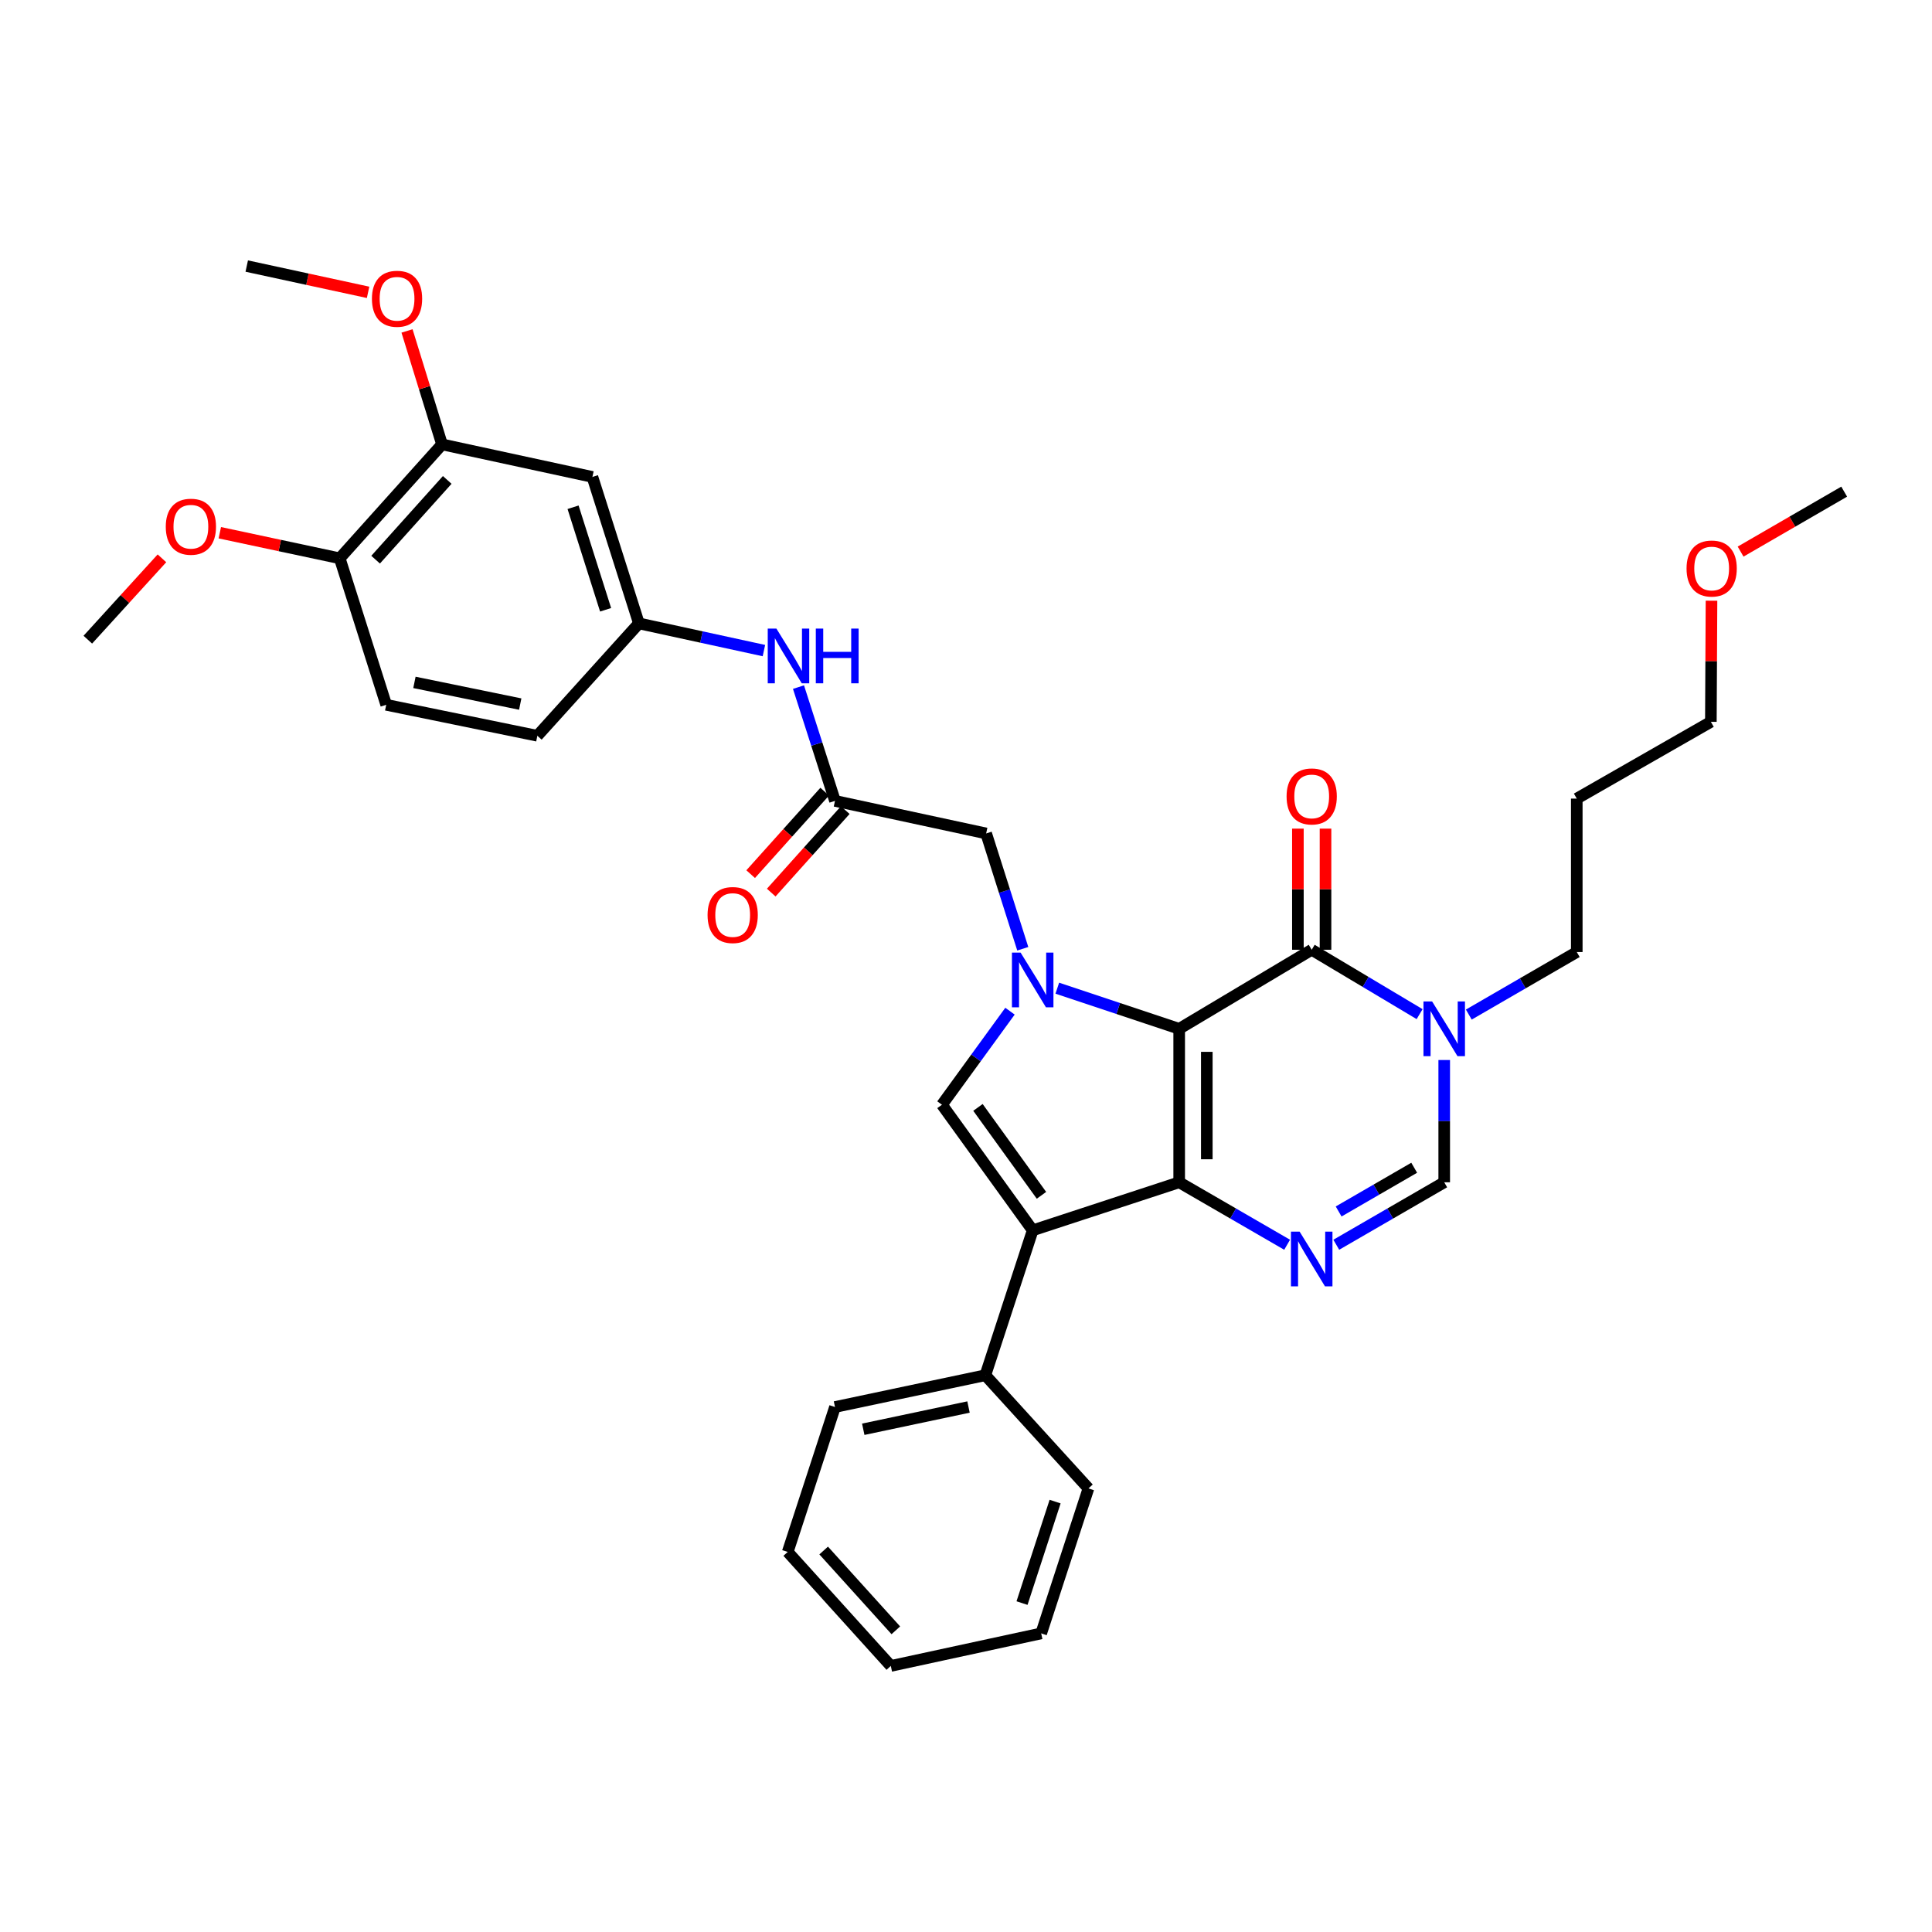 <?xml version='1.0' encoding='iso-8859-1'?>
<svg version='1.1' baseProfile='full'
              xmlns='http://www.w3.org/2000/svg'
                      xmlns:rdkit='http://www.rdkit.org/xml'
                      xmlns:xlink='http://www.w3.org/1999/xlink'
                  xml:space='preserve'
width='1000px' height='1000px' viewBox='0 0 1000 1000'>
<!-- END OF HEADER -->
<rect style='opacity:1.0;fill:#FFFFFF;stroke:none' width='1000' height='1000' x='0' y='0'> </rect>
<path class='bond-0' d='M 610.344,532.516 L 610.344,611.949' style='fill:none;fill-rule:evenodd;stroke:#000000;stroke-width:6px;stroke-linecap:butt;stroke-linejoin:miter;stroke-opacity:1' />
<path class='bond-0' d='M 624.641,544.431 L 624.641,600.034' style='fill:none;fill-rule:evenodd;stroke:#000000;stroke-width:6px;stroke-linecap:butt;stroke-linejoin:miter;stroke-opacity:1' />
<path class='bond-1' d='M 610.344,532.516 L 578.8,521.996' style='fill:none;fill-rule:evenodd;stroke:#000000;stroke-width:6px;stroke-linecap:butt;stroke-linejoin:miter;stroke-opacity:1' />
<path class='bond-1' d='M 578.8,521.996 L 547.256,511.476' style='fill:none;fill-rule:evenodd;stroke:#0000FF;stroke-width:6px;stroke-linecap:butt;stroke-linejoin:miter;stroke-opacity:1' />
<path class='bond-3' d='M 610.344,532.516 L 678.935,491.589' style='fill:none;fill-rule:evenodd;stroke:#000000;stroke-width:6px;stroke-linecap:butt;stroke-linejoin:miter;stroke-opacity:1' />
<path class='bond-2' d='M 610.344,611.949 L 534.518,636.816' style='fill:none;fill-rule:evenodd;stroke:#000000;stroke-width:6px;stroke-linecap:butt;stroke-linejoin:miter;stroke-opacity:1' />
<path class='bond-4' d='M 610.344,611.949 L 638.279,628.116' style='fill:none;fill-rule:evenodd;stroke:#000000;stroke-width:6px;stroke-linecap:butt;stroke-linejoin:miter;stroke-opacity:1' />
<path class='bond-4' d='M 638.279,628.116 L 666.214,644.283' style='fill:none;fill-rule:evenodd;stroke:#0000FF;stroke-width:6px;stroke-linecap:butt;stroke-linejoin:miter;stroke-opacity:1' />
<path class='bond-5' d='M 522.769,523.384 L 505.161,547.596' style='fill:none;fill-rule:evenodd;stroke:#0000FF;stroke-width:6px;stroke-linecap:butt;stroke-linejoin:miter;stroke-opacity:1' />
<path class='bond-5' d='M 505.161,547.596 L 487.554,571.808' style='fill:none;fill-rule:evenodd;stroke:#000000;stroke-width:6px;stroke-linecap:butt;stroke-linejoin:miter;stroke-opacity:1' />
<path class='bond-9' d='M 529.388,491.078 L 519.908,461.236' style='fill:none;fill-rule:evenodd;stroke:#0000FF;stroke-width:6px;stroke-linecap:butt;stroke-linejoin:miter;stroke-opacity:1' />
<path class='bond-9' d='M 519.908,461.236 L 510.428,431.393' style='fill:none;fill-rule:evenodd;stroke:#000000;stroke-width:6px;stroke-linecap:butt;stroke-linejoin:miter;stroke-opacity:1' />
<path class='bond-13' d='M 534.518,636.816 L 510.015,711.817' style='fill:none;fill-rule:evenodd;stroke:#000000;stroke-width:6px;stroke-linecap:butt;stroke-linejoin:miter;stroke-opacity:1' />
<path class='bond-34' d='M 534.518,636.816 L 487.554,571.808' style='fill:none;fill-rule:evenodd;stroke:#000000;stroke-width:6px;stroke-linecap:butt;stroke-linejoin:miter;stroke-opacity:1' />
<path class='bond-34' d='M 539.062,618.693 L 506.187,573.187' style='fill:none;fill-rule:evenodd;stroke:#000000;stroke-width:6px;stroke-linecap:butt;stroke-linejoin:miter;stroke-opacity:1' />
<path class='bond-6' d='M 678.935,491.589 L 706.862,508.253' style='fill:none;fill-rule:evenodd;stroke:#000000;stroke-width:6px;stroke-linecap:butt;stroke-linejoin:miter;stroke-opacity:1' />
<path class='bond-6' d='M 706.862,508.253 L 734.789,524.916' style='fill:none;fill-rule:evenodd;stroke:#0000FF;stroke-width:6px;stroke-linecap:butt;stroke-linejoin:miter;stroke-opacity:1' />
<path class='bond-14' d='M 686.083,491.589 L 686.083,460.242' style='fill:none;fill-rule:evenodd;stroke:#000000;stroke-width:6px;stroke-linecap:butt;stroke-linejoin:miter;stroke-opacity:1' />
<path class='bond-14' d='M 686.083,460.242 L 686.083,428.895' style='fill:none;fill-rule:evenodd;stroke:#FF0000;stroke-width:6px;stroke-linecap:butt;stroke-linejoin:miter;stroke-opacity:1' />
<path class='bond-14' d='M 671.787,491.589 L 671.787,460.242' style='fill:none;fill-rule:evenodd;stroke:#000000;stroke-width:6px;stroke-linecap:butt;stroke-linejoin:miter;stroke-opacity:1' />
<path class='bond-14' d='M 671.787,460.242 L 671.787,428.895' style='fill:none;fill-rule:evenodd;stroke:#FF0000;stroke-width:6px;stroke-linecap:butt;stroke-linejoin:miter;stroke-opacity:1' />
<path class='bond-35' d='M 691.656,644.283 L 719.591,628.116' style='fill:none;fill-rule:evenodd;stroke:#0000FF;stroke-width:6px;stroke-linecap:butt;stroke-linejoin:miter;stroke-opacity:1' />
<path class='bond-35' d='M 719.591,628.116 L 747.526,611.949' style='fill:none;fill-rule:evenodd;stroke:#000000;stroke-width:6px;stroke-linecap:butt;stroke-linejoin:miter;stroke-opacity:1' />
<path class='bond-35' d='M 692.876,627.059 L 712.43,615.742' style='fill:none;fill-rule:evenodd;stroke:#0000FF;stroke-width:6px;stroke-linecap:butt;stroke-linejoin:miter;stroke-opacity:1' />
<path class='bond-35' d='M 712.43,615.742 L 731.984,604.425' style='fill:none;fill-rule:evenodd;stroke:#000000;stroke-width:6px;stroke-linecap:butt;stroke-linejoin:miter;stroke-opacity:1' />
<path class='bond-7' d='M 747.526,548.662 L 747.526,580.305' style='fill:none;fill-rule:evenodd;stroke:#0000FF;stroke-width:6px;stroke-linecap:butt;stroke-linejoin:miter;stroke-opacity:1' />
<path class='bond-7' d='M 747.526,580.305 L 747.526,611.949' style='fill:none;fill-rule:evenodd;stroke:#000000;stroke-width:6px;stroke-linecap:butt;stroke-linejoin:miter;stroke-opacity:1' />
<path class='bond-19' d='M 760.248,525.146 L 788.19,508.959' style='fill:none;fill-rule:evenodd;stroke:#0000FF;stroke-width:6px;stroke-linecap:butt;stroke-linejoin:miter;stroke-opacity:1' />
<path class='bond-19' d='M 788.19,508.959 L 816.133,492.772' style='fill:none;fill-rule:evenodd;stroke:#000000;stroke-width:6px;stroke-linecap:butt;stroke-linejoin:miter;stroke-opacity:1' />
<path class='bond-8' d='M 432.188,414.531 L 510.428,431.393' style='fill:none;fill-rule:evenodd;stroke:#000000;stroke-width:6px;stroke-linecap:butt;stroke-linejoin:miter;stroke-opacity:1' />
<path class='bond-12' d='M 432.188,414.531 L 422.742,385.088' style='fill:none;fill-rule:evenodd;stroke:#000000;stroke-width:6px;stroke-linecap:butt;stroke-linejoin:miter;stroke-opacity:1' />
<path class='bond-12' d='M 422.742,385.088 L 413.296,355.645' style='fill:none;fill-rule:evenodd;stroke:#0000FF;stroke-width:6px;stroke-linecap:butt;stroke-linejoin:miter;stroke-opacity:1' />
<path class='bond-17' d='M 426.868,409.757 L 407.706,431.108' style='fill:none;fill-rule:evenodd;stroke:#000000;stroke-width:6px;stroke-linecap:butt;stroke-linejoin:miter;stroke-opacity:1' />
<path class='bond-17' d='M 407.706,431.108 L 388.545,452.459' style='fill:none;fill-rule:evenodd;stroke:#FF0000;stroke-width:6px;stroke-linecap:butt;stroke-linejoin:miter;stroke-opacity:1' />
<path class='bond-17' d='M 437.508,419.306 L 418.346,440.657' style='fill:none;fill-rule:evenodd;stroke:#000000;stroke-width:6px;stroke-linecap:butt;stroke-linejoin:miter;stroke-opacity:1' />
<path class='bond-17' d='M 418.346,440.657 L 399.185,462.008' style='fill:none;fill-rule:evenodd;stroke:#FF0000;stroke-width:6px;stroke-linecap:butt;stroke-linejoin:miter;stroke-opacity:1' />
<path class='bond-10' d='M 306.634,246.859 L 330.699,322.669' style='fill:none;fill-rule:evenodd;stroke:#000000;stroke-width:6px;stroke-linecap:butt;stroke-linejoin:miter;stroke-opacity:1' />
<path class='bond-10' d='M 296.617,262.556 L 313.463,315.623' style='fill:none;fill-rule:evenodd;stroke:#000000;stroke-width:6px;stroke-linecap:butt;stroke-linejoin:miter;stroke-opacity:1' />
<path class='bond-11' d='M 306.634,246.859 L 228.79,230.013' style='fill:none;fill-rule:evenodd;stroke:#000000;stroke-width:6px;stroke-linecap:butt;stroke-linejoin:miter;stroke-opacity:1' />
<path class='bond-21' d='M 228.79,230.013 L 219.732,200.653' style='fill:none;fill-rule:evenodd;stroke:#000000;stroke-width:6px;stroke-linecap:butt;stroke-linejoin:miter;stroke-opacity:1' />
<path class='bond-21' d='M 219.732,200.653 L 210.673,171.294' style='fill:none;fill-rule:evenodd;stroke:#FF0000;stroke-width:6px;stroke-linecap:butt;stroke-linejoin:miter;stroke-opacity:1' />
<path class='bond-37' d='M 228.79,230.013 L 175.838,288.977' style='fill:none;fill-rule:evenodd;stroke:#000000;stroke-width:6px;stroke-linecap:butt;stroke-linejoin:miter;stroke-opacity:1' />
<path class='bond-37' d='M 231.484,248.41 L 194.417,289.685' style='fill:none;fill-rule:evenodd;stroke:#000000;stroke-width:6px;stroke-linecap:butt;stroke-linejoin:miter;stroke-opacity:1' />
<path class='bond-15' d='M 395.401,336.747 L 363.05,329.708' style='fill:none;fill-rule:evenodd;stroke:#0000FF;stroke-width:6px;stroke-linecap:butt;stroke-linejoin:miter;stroke-opacity:1' />
<path class='bond-15' d='M 363.05,329.708 L 330.699,322.669' style='fill:none;fill-rule:evenodd;stroke:#000000;stroke-width:6px;stroke-linecap:butt;stroke-linejoin:miter;stroke-opacity:1' />
<path class='bond-25' d='M 510.015,711.817 L 432.188,728.266' style='fill:none;fill-rule:evenodd;stroke:#000000;stroke-width:6px;stroke-linecap:butt;stroke-linejoin:miter;stroke-opacity:1' />
<path class='bond-25' d='M 501.297,728.271 L 446.818,739.786' style='fill:none;fill-rule:evenodd;stroke:#000000;stroke-width:6px;stroke-linecap:butt;stroke-linejoin:miter;stroke-opacity:1' />
<path class='bond-26' d='M 510.015,711.817 L 563.381,770.4' style='fill:none;fill-rule:evenodd;stroke:#000000;stroke-width:6px;stroke-linecap:butt;stroke-linejoin:miter;stroke-opacity:1' />
<path class='bond-20' d='M 330.699,322.669 L 278.136,380.84' style='fill:none;fill-rule:evenodd;stroke:#000000;stroke-width:6px;stroke-linecap:butt;stroke-linejoin:miter;stroke-opacity:1' />
<path class='bond-16' d='M 175.838,288.977 L 199.903,364.804' style='fill:none;fill-rule:evenodd;stroke:#000000;stroke-width:6px;stroke-linecap:butt;stroke-linejoin:miter;stroke-opacity:1' />
<path class='bond-22' d='M 175.838,288.977 L 144.805,282.358' style='fill:none;fill-rule:evenodd;stroke:#000000;stroke-width:6px;stroke-linecap:butt;stroke-linejoin:miter;stroke-opacity:1' />
<path class='bond-22' d='M 144.805,282.358 L 113.773,275.738' style='fill:none;fill-rule:evenodd;stroke:#FF0000;stroke-width:6px;stroke-linecap:butt;stroke-linejoin:miter;stroke-opacity:1' />
<path class='bond-18' d='M 199.903,364.804 L 278.136,380.84' style='fill:none;fill-rule:evenodd;stroke:#000000;stroke-width:6px;stroke-linecap:butt;stroke-linejoin:miter;stroke-opacity:1' />
<path class='bond-18' d='M 214.509,353.204 L 269.272,364.429' style='fill:none;fill-rule:evenodd;stroke:#000000;stroke-width:6px;stroke-linecap:butt;stroke-linejoin:miter;stroke-opacity:1' />
<path class='bond-23' d='M 816.133,492.772 L 816.133,413.356' style='fill:none;fill-rule:evenodd;stroke:#000000;stroke-width:6px;stroke-linecap:butt;stroke-linejoin:miter;stroke-opacity:1' />
<path class='bond-28' d='M 190.52,151.314 L 159.117,144.514' style='fill:none;fill-rule:evenodd;stroke:#FF0000;stroke-width:6px;stroke-linecap:butt;stroke-linejoin:miter;stroke-opacity:1' />
<path class='bond-28' d='M 159.117,144.514 L 127.714,137.714' style='fill:none;fill-rule:evenodd;stroke:#000000;stroke-width:6px;stroke-linecap:butt;stroke-linejoin:miter;stroke-opacity:1' />
<path class='bond-29' d='M 83.824,288.986 L 64.639,310.041' style='fill:none;fill-rule:evenodd;stroke:#FF0000;stroke-width:6px;stroke-linecap:butt;stroke-linejoin:miter;stroke-opacity:1' />
<path class='bond-29' d='M 64.639,310.041 L 45.455,331.096' style='fill:none;fill-rule:evenodd;stroke:#000000;stroke-width:6px;stroke-linecap:butt;stroke-linejoin:miter;stroke-opacity:1' />
<path class='bond-27' d='M 816.133,413.356 L 885.542,373.62' style='fill:none;fill-rule:evenodd;stroke:#000000;stroke-width:6px;stroke-linecap:butt;stroke-linejoin:miter;stroke-opacity:1' />
<path class='bond-24' d='M 885.868,310.926 L 885.705,342.273' style='fill:none;fill-rule:evenodd;stroke:#FF0000;stroke-width:6px;stroke-linecap:butt;stroke-linejoin:miter;stroke-opacity:1' />
<path class='bond-24' d='M 885.705,342.273 L 885.542,373.62' style='fill:none;fill-rule:evenodd;stroke:#000000;stroke-width:6px;stroke-linecap:butt;stroke-linejoin:miter;stroke-opacity:1' />
<path class='bond-30' d='M 900.936,285.508 L 927.741,269.992' style='fill:none;fill-rule:evenodd;stroke:#FF0000;stroke-width:6px;stroke-linecap:butt;stroke-linejoin:miter;stroke-opacity:1' />
<path class='bond-30' d='M 927.741,269.992 L 954.545,254.476' style='fill:none;fill-rule:evenodd;stroke:#000000;stroke-width:6px;stroke-linecap:butt;stroke-linejoin:miter;stroke-opacity:1' />
<path class='bond-32' d='M 432.188,728.266 L 407.725,803.282' style='fill:none;fill-rule:evenodd;stroke:#000000;stroke-width:6px;stroke-linecap:butt;stroke-linejoin:miter;stroke-opacity:1' />
<path class='bond-31' d='M 563.381,770.4 L 538.918,845.44' style='fill:none;fill-rule:evenodd;stroke:#000000;stroke-width:6px;stroke-linecap:butt;stroke-linejoin:miter;stroke-opacity:1' />
<path class='bond-31' d='M 546.119,777.225 L 528.995,829.753' style='fill:none;fill-rule:evenodd;stroke:#000000;stroke-width:6px;stroke-linecap:butt;stroke-linejoin:miter;stroke-opacity:1' />
<path class='bond-33' d='M 538.918,845.44 L 461.082,862.286' style='fill:none;fill-rule:evenodd;stroke:#000000;stroke-width:6px;stroke-linecap:butt;stroke-linejoin:miter;stroke-opacity:1' />
<path class='bond-36' d='M 407.725,803.282 L 461.082,862.286' style='fill:none;fill-rule:evenodd;stroke:#000000;stroke-width:6px;stroke-linecap:butt;stroke-linejoin:miter;stroke-opacity:1' />
<path class='bond-36' d='M 426.332,802.544 L 463.682,843.847' style='fill:none;fill-rule:evenodd;stroke:#000000;stroke-width:6px;stroke-linecap:butt;stroke-linejoin:miter;stroke-opacity:1' />
<path  class='atom-2' d='M 528.258 493.068
L 537.538 508.068
Q 538.458 509.548, 539.938 512.228
Q 541.418 514.908, 541.498 515.068
L 541.498 493.068
L 545.258 493.068
L 545.258 521.388
L 541.378 521.388
L 531.418 504.988
Q 530.258 503.068, 529.018 500.868
Q 527.818 498.668, 527.458 497.988
L 527.458 521.388
L 523.778 521.388
L 523.778 493.068
L 528.258 493.068
' fill='#0000FF'/>
<path  class='atom-5' d='M 672.675 637.485
L 681.955 652.485
Q 682.875 653.965, 684.355 656.645
Q 685.835 659.325, 685.915 659.485
L 685.915 637.485
L 689.675 637.485
L 689.675 665.805
L 685.795 665.805
L 675.835 649.405
Q 674.675 647.485, 673.435 645.285
Q 672.235 643.085, 671.875 642.405
L 671.875 665.805
L 668.195 665.805
L 668.195 637.485
L 672.675 637.485
' fill='#0000FF'/>
<path  class='atom-7' d='M 741.266 518.356
L 750.546 533.356
Q 751.466 534.836, 752.946 537.516
Q 754.426 540.196, 754.506 540.356
L 754.506 518.356
L 758.266 518.356
L 758.266 546.676
L 754.386 546.676
L 744.426 530.276
Q 743.266 528.356, 742.026 526.156
Q 740.826 523.956, 740.466 523.276
L 740.466 546.676
L 736.786 546.676
L 736.786 518.356
L 741.266 518.356
' fill='#0000FF'/>
<path  class='atom-13' d='M 401.862 325.355
L 411.142 340.355
Q 412.062 341.835, 413.542 344.515
Q 415.022 347.195, 415.102 347.355
L 415.102 325.355
L 418.862 325.355
L 418.862 353.675
L 414.982 353.675
L 405.022 337.275
Q 403.862 335.355, 402.622 333.155
Q 401.422 330.955, 401.062 330.275
L 401.062 353.675
L 397.382 353.675
L 397.382 325.355
L 401.862 325.355
' fill='#0000FF'/>
<path  class='atom-13' d='M 422.262 325.355
L 426.102 325.355
L 426.102 337.395
L 440.582 337.395
L 440.582 325.355
L 444.422 325.355
L 444.422 353.675
L 440.582 353.675
L 440.582 340.595
L 426.102 340.595
L 426.102 353.675
L 422.262 353.675
L 422.262 325.355
' fill='#0000FF'/>
<path  class='atom-15' d='M 665.935 412.229
Q 665.935 405.429, 669.295 401.629
Q 672.655 397.829, 678.935 397.829
Q 685.215 397.829, 688.575 401.629
Q 691.935 405.429, 691.935 412.229
Q 691.935 419.109, 688.535 423.029
Q 685.135 426.909, 678.935 426.909
Q 672.695 426.909, 669.295 423.029
Q 665.935 419.149, 665.935 412.229
M 678.935 423.709
Q 683.255 423.709, 685.575 420.829
Q 687.935 417.909, 687.935 412.229
Q 687.935 406.669, 685.575 403.869
Q 683.255 401.029, 678.935 401.029
Q 674.615 401.029, 672.255 403.829
Q 669.935 406.629, 669.935 412.229
Q 669.935 417.949, 672.255 420.829
Q 674.615 423.709, 678.935 423.709
' fill='#FF0000'/>
<path  class='atom-18' d='M 366.235 473.616
Q 366.235 466.816, 369.595 463.016
Q 372.955 459.216, 379.235 459.216
Q 385.515 459.216, 388.875 463.016
Q 392.235 466.816, 392.235 473.616
Q 392.235 480.496, 388.835 484.416
Q 385.435 488.296, 379.235 488.296
Q 372.995 488.296, 369.595 484.416
Q 366.235 480.536, 366.235 473.616
M 379.235 485.096
Q 383.555 485.096, 385.875 482.216
Q 388.235 479.296, 388.235 473.616
Q 388.235 468.056, 385.875 465.256
Q 383.555 462.416, 379.235 462.416
Q 374.915 462.416, 372.555 465.216
Q 370.235 468.016, 370.235 473.616
Q 370.235 479.336, 372.555 482.216
Q 374.915 485.096, 379.235 485.096
' fill='#FF0000'/>
<path  class='atom-22' d='M 192.51 154.64
Q 192.51 147.84, 195.87 144.04
Q 199.23 140.24, 205.51 140.24
Q 211.79 140.24, 215.15 144.04
Q 218.51 147.84, 218.51 154.64
Q 218.51 161.52, 215.11 165.44
Q 211.71 169.32, 205.51 169.32
Q 199.27 169.32, 195.87 165.44
Q 192.51 161.56, 192.51 154.64
M 205.51 166.12
Q 209.83 166.12, 212.15 163.24
Q 214.51 160.32, 214.51 154.64
Q 214.51 149.08, 212.15 146.28
Q 209.83 143.44, 205.51 143.44
Q 201.19 143.44, 198.83 146.24
Q 196.51 149.04, 196.51 154.64
Q 196.51 160.36, 198.83 163.24
Q 201.19 166.12, 205.51 166.12
' fill='#FF0000'/>
<path  class='atom-23' d='M 85.804 272.625
Q 85.804 265.825, 89.164 262.025
Q 92.524 258.225, 98.804 258.225
Q 105.084 258.225, 108.444 262.025
Q 111.804 265.825, 111.804 272.625
Q 111.804 279.505, 108.404 283.425
Q 105.004 287.305, 98.804 287.305
Q 92.564 287.305, 89.164 283.425
Q 85.804 279.545, 85.804 272.625
M 98.804 284.105
Q 103.124 284.105, 105.444 281.225
Q 107.804 278.305, 107.804 272.625
Q 107.804 267.065, 105.444 264.265
Q 103.124 261.425, 98.804 261.425
Q 94.484 261.425, 92.124 264.225
Q 89.804 267.025, 89.804 272.625
Q 89.804 278.345, 92.124 281.225
Q 94.484 284.105, 98.804 284.105
' fill='#FF0000'/>
<path  class='atom-25' d='M 872.955 294.26
Q 872.955 287.46, 876.315 283.66
Q 879.675 279.86, 885.955 279.86
Q 892.235 279.86, 895.595 283.66
Q 898.955 287.46, 898.955 294.26
Q 898.955 301.14, 895.555 305.06
Q 892.155 308.94, 885.955 308.94
Q 879.715 308.94, 876.315 305.06
Q 872.955 301.18, 872.955 294.26
M 885.955 305.74
Q 890.275 305.74, 892.595 302.86
Q 894.955 299.94, 894.955 294.26
Q 894.955 288.7, 892.595 285.9
Q 890.275 283.06, 885.955 283.06
Q 881.635 283.06, 879.275 285.86
Q 876.955 288.66, 876.955 294.26
Q 876.955 299.98, 879.275 302.86
Q 881.635 305.74, 885.955 305.74
' fill='#FF0000'/>
</svg>
